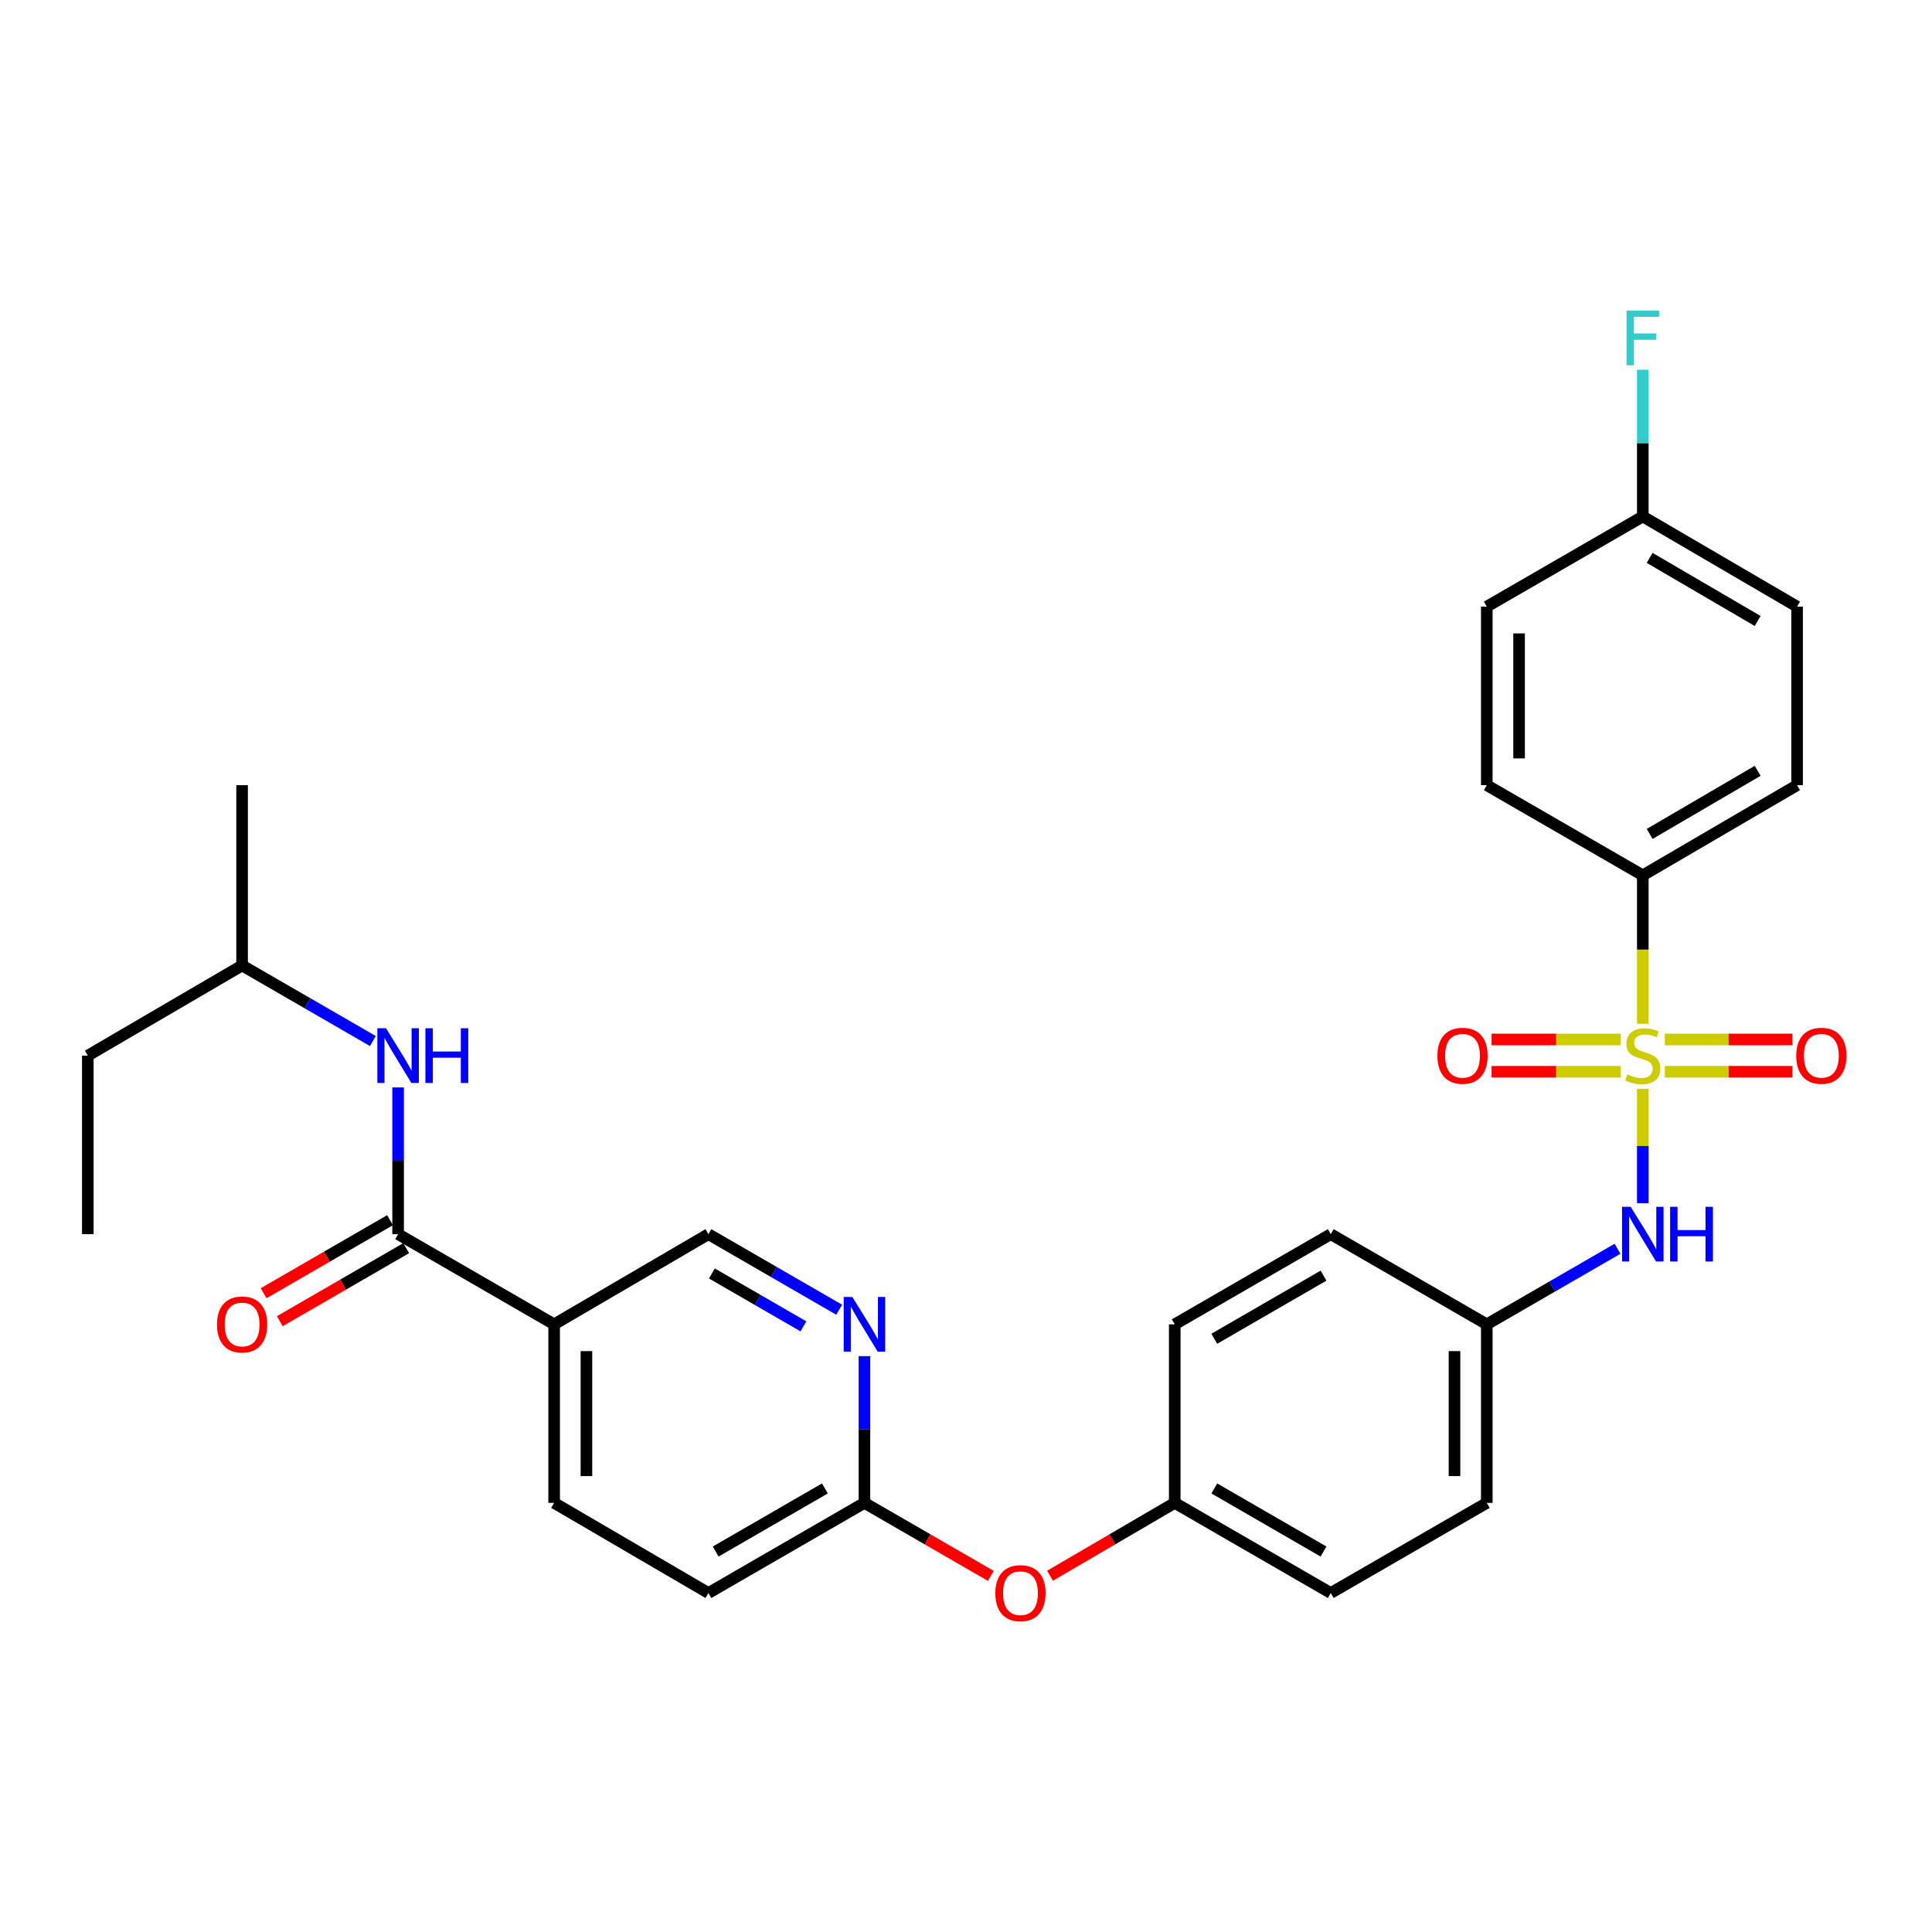 <?xml version='1.0' encoding='iso-8859-1'?>
<svg version='1.1' baseProfile='full'
              xmlns='http://www.w3.org/2000/svg'
                      xmlns:rdkit='http://www.rdkit.org/xml'
                      xmlns:xlink='http://www.w3.org/1999/xlink'
                  xml:space='preserve'
width='1000px' height='1000px' viewBox='0 0 1000 1000'>
<!-- END OF HEADER -->
<rect style='opacity:1.0;fill:#FFFFFF;stroke:none' width='1000' height='1000' x='0' y='0'> </rect>
<path class='bond-0' d='M 850.309,563.574 L 850.309,593.168' style='fill:none;fill-rule:evenodd;stroke:#CCCC00;stroke-width:6px;stroke-linecap:butt;stroke-linejoin:miter;stroke-opacity:1' />
<path class='bond-0' d='M 850.309,593.168 L 850.309,622.762' style='fill:none;fill-rule:evenodd;stroke:#0000FF;stroke-width:6px;stroke-linecap:butt;stroke-linejoin:miter;stroke-opacity:1' />
<path class='bond-1' d='M 850.309,529.93 L 850.309,491.501' style='fill:none;fill-rule:evenodd;stroke:#CCCC00;stroke-width:6px;stroke-linecap:butt;stroke-linejoin:miter;stroke-opacity:1' />
<path class='bond-1' d='M 850.309,491.501 L 850.309,453.072' style='fill:none;fill-rule:evenodd;stroke:#000000;stroke-width:6px;stroke-linecap:butt;stroke-linejoin:miter;stroke-opacity:1' />
<path class='bond-2' d='M 861.7,554.739 L 894.702,554.739' style='fill:none;fill-rule:evenodd;stroke:#CCCC00;stroke-width:6px;stroke-linecap:butt;stroke-linejoin:miter;stroke-opacity:1' />
<path class='bond-2' d='M 894.702,554.739 L 927.704,554.739' style='fill:none;fill-rule:evenodd;stroke:#FF0000;stroke-width:6px;stroke-linecap:butt;stroke-linejoin:miter;stroke-opacity:1' />
<path class='bond-2' d='M 861.7,538.027 L 894.702,538.027' style='fill:none;fill-rule:evenodd;stroke:#CCCC00;stroke-width:6px;stroke-linecap:butt;stroke-linejoin:miter;stroke-opacity:1' />
<path class='bond-2' d='M 894.702,538.027 L 927.704,538.027' style='fill:none;fill-rule:evenodd;stroke:#FF0000;stroke-width:6px;stroke-linecap:butt;stroke-linejoin:miter;stroke-opacity:1' />
<path class='bond-3' d='M 838.896,538.027 L 805.471,538.027' style='fill:none;fill-rule:evenodd;stroke:#CCCC00;stroke-width:6px;stroke-linecap:butt;stroke-linejoin:miter;stroke-opacity:1' />
<path class='bond-3' d='M 805.471,538.027 L 772.045,538.027' style='fill:none;fill-rule:evenodd;stroke:#FF0000;stroke-width:6px;stroke-linecap:butt;stroke-linejoin:miter;stroke-opacity:1' />
<path class='bond-3' d='M 838.896,554.739 L 805.471,554.739' style='fill:none;fill-rule:evenodd;stroke:#CCCC00;stroke-width:6px;stroke-linecap:butt;stroke-linejoin:miter;stroke-opacity:1' />
<path class='bond-3' d='M 805.471,554.739 L 772.045,554.739' style='fill:none;fill-rule:evenodd;stroke:#FF0000;stroke-width:6px;stroke-linecap:butt;stroke-linejoin:miter;stroke-opacity:1' />
<path class='bond-4' d='M 206.062,638.803 L 286.82,685.468' style='fill:none;fill-rule:evenodd;stroke:#000000;stroke-width:6px;stroke-linecap:butt;stroke-linejoin:miter;stroke-opacity:1' />
<path class='bond-5' d='M 206.062,638.803 L 206.062,600.828' style='fill:none;fill-rule:evenodd;stroke:#000000;stroke-width:6px;stroke-linecap:butt;stroke-linejoin:miter;stroke-opacity:1' />
<path class='bond-5' d='M 206.062,600.828 L 206.062,562.854' style='fill:none;fill-rule:evenodd;stroke:#0000FF;stroke-width:6px;stroke-linecap:butt;stroke-linejoin:miter;stroke-opacity:1' />
<path class='bond-6' d='M 201.88,631.568 L 169.172,650.47' style='fill:none;fill-rule:evenodd;stroke:#000000;stroke-width:6px;stroke-linecap:butt;stroke-linejoin:miter;stroke-opacity:1' />
<path class='bond-6' d='M 169.172,650.47 L 136.463,669.373' style='fill:none;fill-rule:evenodd;stroke:#FF0000;stroke-width:6px;stroke-linecap:butt;stroke-linejoin:miter;stroke-opacity:1' />
<path class='bond-6' d='M 210.243,646.038 L 177.534,664.94' style='fill:none;fill-rule:evenodd;stroke:#000000;stroke-width:6px;stroke-linecap:butt;stroke-linejoin:miter;stroke-opacity:1' />
<path class='bond-6' d='M 177.534,664.94 L 144.825,683.843' style='fill:none;fill-rule:evenodd;stroke:#FF0000;stroke-width:6px;stroke-linecap:butt;stroke-linejoin:miter;stroke-opacity:1' />
<path class='bond-7' d='M 837.238,646.357 L 803.399,665.913' style='fill:none;fill-rule:evenodd;stroke:#0000FF;stroke-width:6px;stroke-linecap:butt;stroke-linejoin:miter;stroke-opacity:1' />
<path class='bond-7' d='M 803.399,665.913 L 769.56,685.468' style='fill:none;fill-rule:evenodd;stroke:#000000;stroke-width:6px;stroke-linecap:butt;stroke-linejoin:miter;stroke-opacity:1' />
<path class='bond-8' d='M 286.82,685.468 L 286.82,777.888' style='fill:none;fill-rule:evenodd;stroke:#000000;stroke-width:6px;stroke-linecap:butt;stroke-linejoin:miter;stroke-opacity:1' />
<path class='bond-8' d='M 303.532,699.331 L 303.532,764.025' style='fill:none;fill-rule:evenodd;stroke:#000000;stroke-width:6px;stroke-linecap:butt;stroke-linejoin:miter;stroke-opacity:1' />
<path class='bond-9' d='M 286.82,685.468 L 366.678,638.803' style='fill:none;fill-rule:evenodd;stroke:#000000;stroke-width:6px;stroke-linecap:butt;stroke-linejoin:miter;stroke-opacity:1' />
<path class='bond-10' d='M 850.309,453.072 L 930.167,406.407' style='fill:none;fill-rule:evenodd;stroke:#000000;stroke-width:6px;stroke-linecap:butt;stroke-linejoin:miter;stroke-opacity:1' />
<path class='bond-10' d='M 853.856,431.642 L 909.756,398.977' style='fill:none;fill-rule:evenodd;stroke:#000000;stroke-width:6px;stroke-linecap:butt;stroke-linejoin:miter;stroke-opacity:1' />
<path class='bond-11' d='M 850.309,453.072 L 769.56,406.407' style='fill:none;fill-rule:evenodd;stroke:#000000;stroke-width:6px;stroke-linecap:butt;stroke-linejoin:miter;stroke-opacity:1' />
<path class='bond-12' d='M 447.436,701.939 L 447.436,739.913' style='fill:none;fill-rule:evenodd;stroke:#0000FF;stroke-width:6px;stroke-linecap:butt;stroke-linejoin:miter;stroke-opacity:1' />
<path class='bond-12' d='M 447.436,739.913 L 447.436,777.888' style='fill:none;fill-rule:evenodd;stroke:#000000;stroke-width:6px;stroke-linecap:butt;stroke-linejoin:miter;stroke-opacity:1' />
<path class='bond-13' d='M 434.364,677.915 L 400.521,658.359' style='fill:none;fill-rule:evenodd;stroke:#0000FF;stroke-width:6px;stroke-linecap:butt;stroke-linejoin:miter;stroke-opacity:1' />
<path class='bond-13' d='M 400.521,658.359 L 366.678,638.803' style='fill:none;fill-rule:evenodd;stroke:#000000;stroke-width:6px;stroke-linecap:butt;stroke-linejoin:miter;stroke-opacity:1' />
<path class='bond-13' d='M 415.85,686.518 L 392.16,672.829' style='fill:none;fill-rule:evenodd;stroke:#0000FF;stroke-width:6px;stroke-linecap:butt;stroke-linejoin:miter;stroke-opacity:1' />
<path class='bond-13' d='M 392.16,672.829 L 368.469,659.14' style='fill:none;fill-rule:evenodd;stroke:#000000;stroke-width:6px;stroke-linecap:butt;stroke-linejoin:miter;stroke-opacity:1' />
<path class='bond-14' d='M 192.99,538.83 L 159.151,519.279' style='fill:none;fill-rule:evenodd;stroke:#0000FF;stroke-width:6px;stroke-linecap:butt;stroke-linejoin:miter;stroke-opacity:1' />
<path class='bond-14' d='M 159.151,519.279 L 125.312,499.727' style='fill:none;fill-rule:evenodd;stroke:#000000;stroke-width:6px;stroke-linecap:butt;stroke-linejoin:miter;stroke-opacity:1' />
<path class='bond-15' d='M 447.436,777.888 L 480.145,796.787' style='fill:none;fill-rule:evenodd;stroke:#000000;stroke-width:6px;stroke-linecap:butt;stroke-linejoin:miter;stroke-opacity:1' />
<path class='bond-15' d='M 480.145,796.787 L 512.854,815.685' style='fill:none;fill-rule:evenodd;stroke:#FF0000;stroke-width:6px;stroke-linecap:butt;stroke-linejoin:miter;stroke-opacity:1' />
<path class='bond-16' d='M 447.436,777.888 L 366.678,824.544' style='fill:none;fill-rule:evenodd;stroke:#000000;stroke-width:6px;stroke-linecap:butt;stroke-linejoin:miter;stroke-opacity:1' />
<path class='bond-16' d='M 426.962,770.415 L 370.431,803.074' style='fill:none;fill-rule:evenodd;stroke:#000000;stroke-width:6px;stroke-linecap:butt;stroke-linejoin:miter;stroke-opacity:1' />
<path class='bond-17' d='M 286.82,777.888 L 366.678,824.544' style='fill:none;fill-rule:evenodd;stroke:#000000;stroke-width:6px;stroke-linecap:butt;stroke-linejoin:miter;stroke-opacity:1' />
<path class='bond-18' d='M 543.498,815.598 L 575.77,796.743' style='fill:none;fill-rule:evenodd;stroke:#FF0000;stroke-width:6px;stroke-linecap:butt;stroke-linejoin:miter;stroke-opacity:1' />
<path class='bond-18' d='M 575.77,796.743 L 608.043,777.888' style='fill:none;fill-rule:evenodd;stroke:#000000;stroke-width:6px;stroke-linecap:butt;stroke-linejoin:miter;stroke-opacity:1' />
<path class='bond-19' d='M 930.167,406.407 L 930.167,313.987' style='fill:none;fill-rule:evenodd;stroke:#000000;stroke-width:6px;stroke-linecap:butt;stroke-linejoin:miter;stroke-opacity:1' />
<path class='bond-20' d='M 769.56,406.407 L 769.56,313.987' style='fill:none;fill-rule:evenodd;stroke:#000000;stroke-width:6px;stroke-linecap:butt;stroke-linejoin:miter;stroke-opacity:1' />
<path class='bond-20' d='M 786.273,392.544 L 786.273,327.85' style='fill:none;fill-rule:evenodd;stroke:#000000;stroke-width:6px;stroke-linecap:butt;stroke-linejoin:miter;stroke-opacity:1' />
<path class='bond-21' d='M 769.56,685.468 L 769.56,777.888' style='fill:none;fill-rule:evenodd;stroke:#000000;stroke-width:6px;stroke-linecap:butt;stroke-linejoin:miter;stroke-opacity:1' />
<path class='bond-21' d='M 752.848,699.331 L 752.848,764.025' style='fill:none;fill-rule:evenodd;stroke:#000000;stroke-width:6px;stroke-linecap:butt;stroke-linejoin:miter;stroke-opacity:1' />
<path class='bond-22' d='M 769.56,685.468 L 688.802,638.803' style='fill:none;fill-rule:evenodd;stroke:#000000;stroke-width:6px;stroke-linecap:butt;stroke-linejoin:miter;stroke-opacity:1' />
<path class='bond-23' d='M 608.043,777.888 L 608.043,685.468' style='fill:none;fill-rule:evenodd;stroke:#000000;stroke-width:6px;stroke-linecap:butt;stroke-linejoin:miter;stroke-opacity:1' />
<path class='bond-24' d='M 608.043,777.888 L 688.802,824.544' style='fill:none;fill-rule:evenodd;stroke:#000000;stroke-width:6px;stroke-linecap:butt;stroke-linejoin:miter;stroke-opacity:1' />
<path class='bond-24' d='M 628.517,770.415 L 685.048,803.074' style='fill:none;fill-rule:evenodd;stroke:#000000;stroke-width:6px;stroke-linecap:butt;stroke-linejoin:miter;stroke-opacity:1' />
<path class='bond-25' d='M 850.309,267.331 L 769.56,313.987' style='fill:none;fill-rule:evenodd;stroke:#000000;stroke-width:6px;stroke-linecap:butt;stroke-linejoin:miter;stroke-opacity:1' />
<path class='bond-26' d='M 850.309,267.331 L 850.309,229.356' style='fill:none;fill-rule:evenodd;stroke:#000000;stroke-width:6px;stroke-linecap:butt;stroke-linejoin:miter;stroke-opacity:1' />
<path class='bond-26' d='M 850.309,229.356 L 850.309,191.381' style='fill:none;fill-rule:evenodd;stroke:#33CCCC;stroke-width:6px;stroke-linecap:butt;stroke-linejoin:miter;stroke-opacity:1' />
<path class='bond-27' d='M 850.309,267.331 L 930.167,313.987' style='fill:none;fill-rule:evenodd;stroke:#000000;stroke-width:6px;stroke-linecap:butt;stroke-linejoin:miter;stroke-opacity:1' />
<path class='bond-27' d='M 853.857,288.76 L 909.758,321.419' style='fill:none;fill-rule:evenodd;stroke:#000000;stroke-width:6px;stroke-linecap:butt;stroke-linejoin:miter;stroke-opacity:1' />
<path class='bond-28' d='M 769.56,777.888 L 688.802,824.544' style='fill:none;fill-rule:evenodd;stroke:#000000;stroke-width:6px;stroke-linecap:butt;stroke-linejoin:miter;stroke-opacity:1' />
<path class='bond-29' d='M 688.802,638.803 L 608.043,685.468' style='fill:none;fill-rule:evenodd;stroke:#000000;stroke-width:6px;stroke-linecap:butt;stroke-linejoin:miter;stroke-opacity:1' />
<path class='bond-29' d='M 685.049,660.273 L 628.518,692.939' style='fill:none;fill-rule:evenodd;stroke:#000000;stroke-width:6px;stroke-linecap:butt;stroke-linejoin:miter;stroke-opacity:1' />
<path class='bond-30' d='M 125.312,499.727 L 45.455,546.383' style='fill:none;fill-rule:evenodd;stroke:#000000;stroke-width:6px;stroke-linecap:butt;stroke-linejoin:miter;stroke-opacity:1' />
<path class='bond-31' d='M 125.312,499.727 L 125.312,406.407' style='fill:none;fill-rule:evenodd;stroke:#000000;stroke-width:6px;stroke-linecap:butt;stroke-linejoin:miter;stroke-opacity:1' />
<path class='bond-32' d='M 45.455,546.383 L 45.455,638.803' style='fill:none;fill-rule:evenodd;stroke:#000000;stroke-width:6px;stroke-linecap:butt;stroke-linejoin:miter;stroke-opacity:1' />
<path  class='atom-0' d='M 842.309 556.103
Q 842.629 556.223, 843.949 556.783
Q 845.269 557.343, 846.709 557.703
Q 848.189 558.023, 849.629 558.023
Q 852.309 558.023, 853.869 556.743
Q 855.429 555.423, 855.429 553.143
Q 855.429 551.583, 854.629 550.623
Q 853.869 549.663, 852.669 549.143
Q 851.469 548.623, 849.469 548.023
Q 846.949 547.263, 845.429 546.543
Q 843.949 545.823, 842.869 544.303
Q 841.829 542.783, 841.829 540.223
Q 841.829 536.663, 844.229 534.463
Q 846.669 532.263, 851.469 532.263
Q 854.749 532.263, 858.469 533.823
L 857.549 536.903
Q 854.149 535.503, 851.589 535.503
Q 848.829 535.503, 847.309 536.663
Q 845.789 537.783, 845.829 539.743
Q 845.829 541.263, 846.589 542.183
Q 847.389 543.103, 848.509 543.623
Q 849.669 544.143, 851.589 544.743
Q 854.149 545.543, 855.669 546.343
Q 857.189 547.143, 858.269 548.783
Q 859.389 550.383, 859.389 553.143
Q 859.389 557.063, 856.749 559.183
Q 854.149 561.263, 849.789 561.263
Q 847.269 561.263, 845.349 560.703
Q 843.469 560.183, 841.229 559.263
L 842.309 556.103
' fill='#CCCC00'/>
<path  class='atom-2' d='M 844.049 624.643
L 853.329 639.643
Q 854.249 641.123, 855.729 643.803
Q 857.209 646.483, 857.289 646.643
L 857.289 624.643
L 861.049 624.643
L 861.049 652.963
L 857.169 652.963
L 847.209 636.563
Q 846.049 634.643, 844.809 632.443
Q 843.609 630.243, 843.249 629.563
L 843.249 652.963
L 839.569 652.963
L 839.569 624.643
L 844.049 624.643
' fill='#0000FF'/>
<path  class='atom-2' d='M 864.449 624.643
L 868.289 624.643
L 868.289 636.683
L 882.769 636.683
L 882.769 624.643
L 886.609 624.643
L 886.609 652.963
L 882.769 652.963
L 882.769 639.883
L 868.289 639.883
L 868.289 652.963
L 864.449 652.963
L 864.449 624.643
' fill='#0000FF'/>
<path  class='atom-5' d='M 441.176 671.308
L 450.456 686.308
Q 451.376 687.788, 452.856 690.468
Q 454.336 693.148, 454.416 693.308
L 454.416 671.308
L 458.176 671.308
L 458.176 699.628
L 454.296 699.628
L 444.336 683.228
Q 443.176 681.308, 441.936 679.108
Q 440.736 676.908, 440.376 676.228
L 440.376 699.628
L 436.696 699.628
L 436.696 671.308
L 441.176 671.308
' fill='#0000FF'/>
<path  class='atom-6' d='M 199.802 532.223
L 209.082 547.223
Q 210.002 548.703, 211.482 551.383
Q 212.962 554.063, 213.042 554.223
L 213.042 532.223
L 216.802 532.223
L 216.802 560.543
L 212.922 560.543
L 202.962 544.143
Q 201.802 542.223, 200.562 540.023
Q 199.362 537.823, 199.002 537.143
L 199.002 560.543
L 195.322 560.543
L 195.322 532.223
L 199.802 532.223
' fill='#0000FF'/>
<path  class='atom-6' d='M 220.202 532.223
L 224.042 532.223
L 224.042 544.263
L 238.522 544.263
L 238.522 532.223
L 242.362 532.223
L 242.362 560.543
L 238.522 560.543
L 238.522 547.463
L 224.042 547.463
L 224.042 560.543
L 220.202 560.543
L 220.202 532.223
' fill='#0000FF'/>
<path  class='atom-7' d='M 929.729 546.463
Q 929.729 539.663, 933.089 535.863
Q 936.449 532.063, 942.729 532.063
Q 949.009 532.063, 952.369 535.863
Q 955.729 539.663, 955.729 546.463
Q 955.729 553.343, 952.329 557.263
Q 948.929 561.143, 942.729 561.143
Q 936.489 561.143, 933.089 557.263
Q 929.729 553.383, 929.729 546.463
M 942.729 557.943
Q 947.049 557.943, 949.369 555.063
Q 951.729 552.143, 951.729 546.463
Q 951.729 540.903, 949.369 538.103
Q 947.049 535.263, 942.729 535.263
Q 938.409 535.263, 936.049 538.063
Q 933.729 540.863, 933.729 546.463
Q 933.729 552.183, 936.049 555.063
Q 938.409 557.943, 942.729 557.943
' fill='#FF0000'/>
<path  class='atom-8' d='M 743.998 546.463
Q 743.998 539.663, 747.358 535.863
Q 750.718 532.063, 756.998 532.063
Q 763.278 532.063, 766.638 535.863
Q 769.998 539.663, 769.998 546.463
Q 769.998 553.343, 766.598 557.263
Q 763.198 561.143, 756.998 561.143
Q 750.758 561.143, 747.358 557.263
Q 743.998 553.383, 743.998 546.463
M 756.998 557.943
Q 761.318 557.943, 763.638 555.063
Q 765.998 552.143, 765.998 546.463
Q 765.998 540.903, 763.638 538.103
Q 761.318 535.263, 756.998 535.263
Q 752.678 535.263, 750.318 538.063
Q 747.998 540.863, 747.998 546.463
Q 747.998 552.183, 750.318 555.063
Q 752.678 557.943, 756.998 557.943
' fill='#FF0000'/>
<path  class='atom-11' d='M 112.312 685.548
Q 112.312 678.748, 115.672 674.948
Q 119.032 671.148, 125.312 671.148
Q 131.592 671.148, 134.952 674.948
Q 138.312 678.748, 138.312 685.548
Q 138.312 692.428, 134.912 696.348
Q 131.512 700.228, 125.312 700.228
Q 119.072 700.228, 115.672 696.348
Q 112.312 692.468, 112.312 685.548
M 125.312 697.028
Q 129.632 697.028, 131.952 694.148
Q 134.312 691.228, 134.312 685.548
Q 134.312 679.988, 131.952 677.188
Q 129.632 674.348, 125.312 674.348
Q 120.992 674.348, 118.632 677.148
Q 116.312 679.948, 116.312 685.548
Q 116.312 691.268, 118.632 694.148
Q 120.992 697.028, 125.312 697.028
' fill='#FF0000'/>
<path  class='atom-13' d='M 515.185 824.624
Q 515.185 817.824, 518.545 814.024
Q 521.905 810.224, 528.185 810.224
Q 534.465 810.224, 537.825 814.024
Q 541.185 817.824, 541.185 824.624
Q 541.185 831.504, 537.785 835.424
Q 534.385 839.304, 528.185 839.304
Q 521.945 839.304, 518.545 835.424
Q 515.185 831.544, 515.185 824.624
M 528.185 836.104
Q 532.505 836.104, 534.825 833.224
Q 537.185 830.304, 537.185 824.624
Q 537.185 819.064, 534.825 816.264
Q 532.505 813.424, 528.185 813.424
Q 523.865 813.424, 521.505 816.224
Q 519.185 819.024, 519.185 824.624
Q 519.185 830.344, 521.505 833.224
Q 523.865 836.104, 528.185 836.104
' fill='#FF0000'/>
<path  class='atom-22' d='M 841.889 160.751
L 858.729 160.751
L 858.729 163.991
L 845.689 163.991
L 845.689 172.591
L 857.289 172.591
L 857.289 175.871
L 845.689 175.871
L 845.689 189.071
L 841.889 189.071
L 841.889 160.751
' fill='#33CCCC'/>
</svg>
